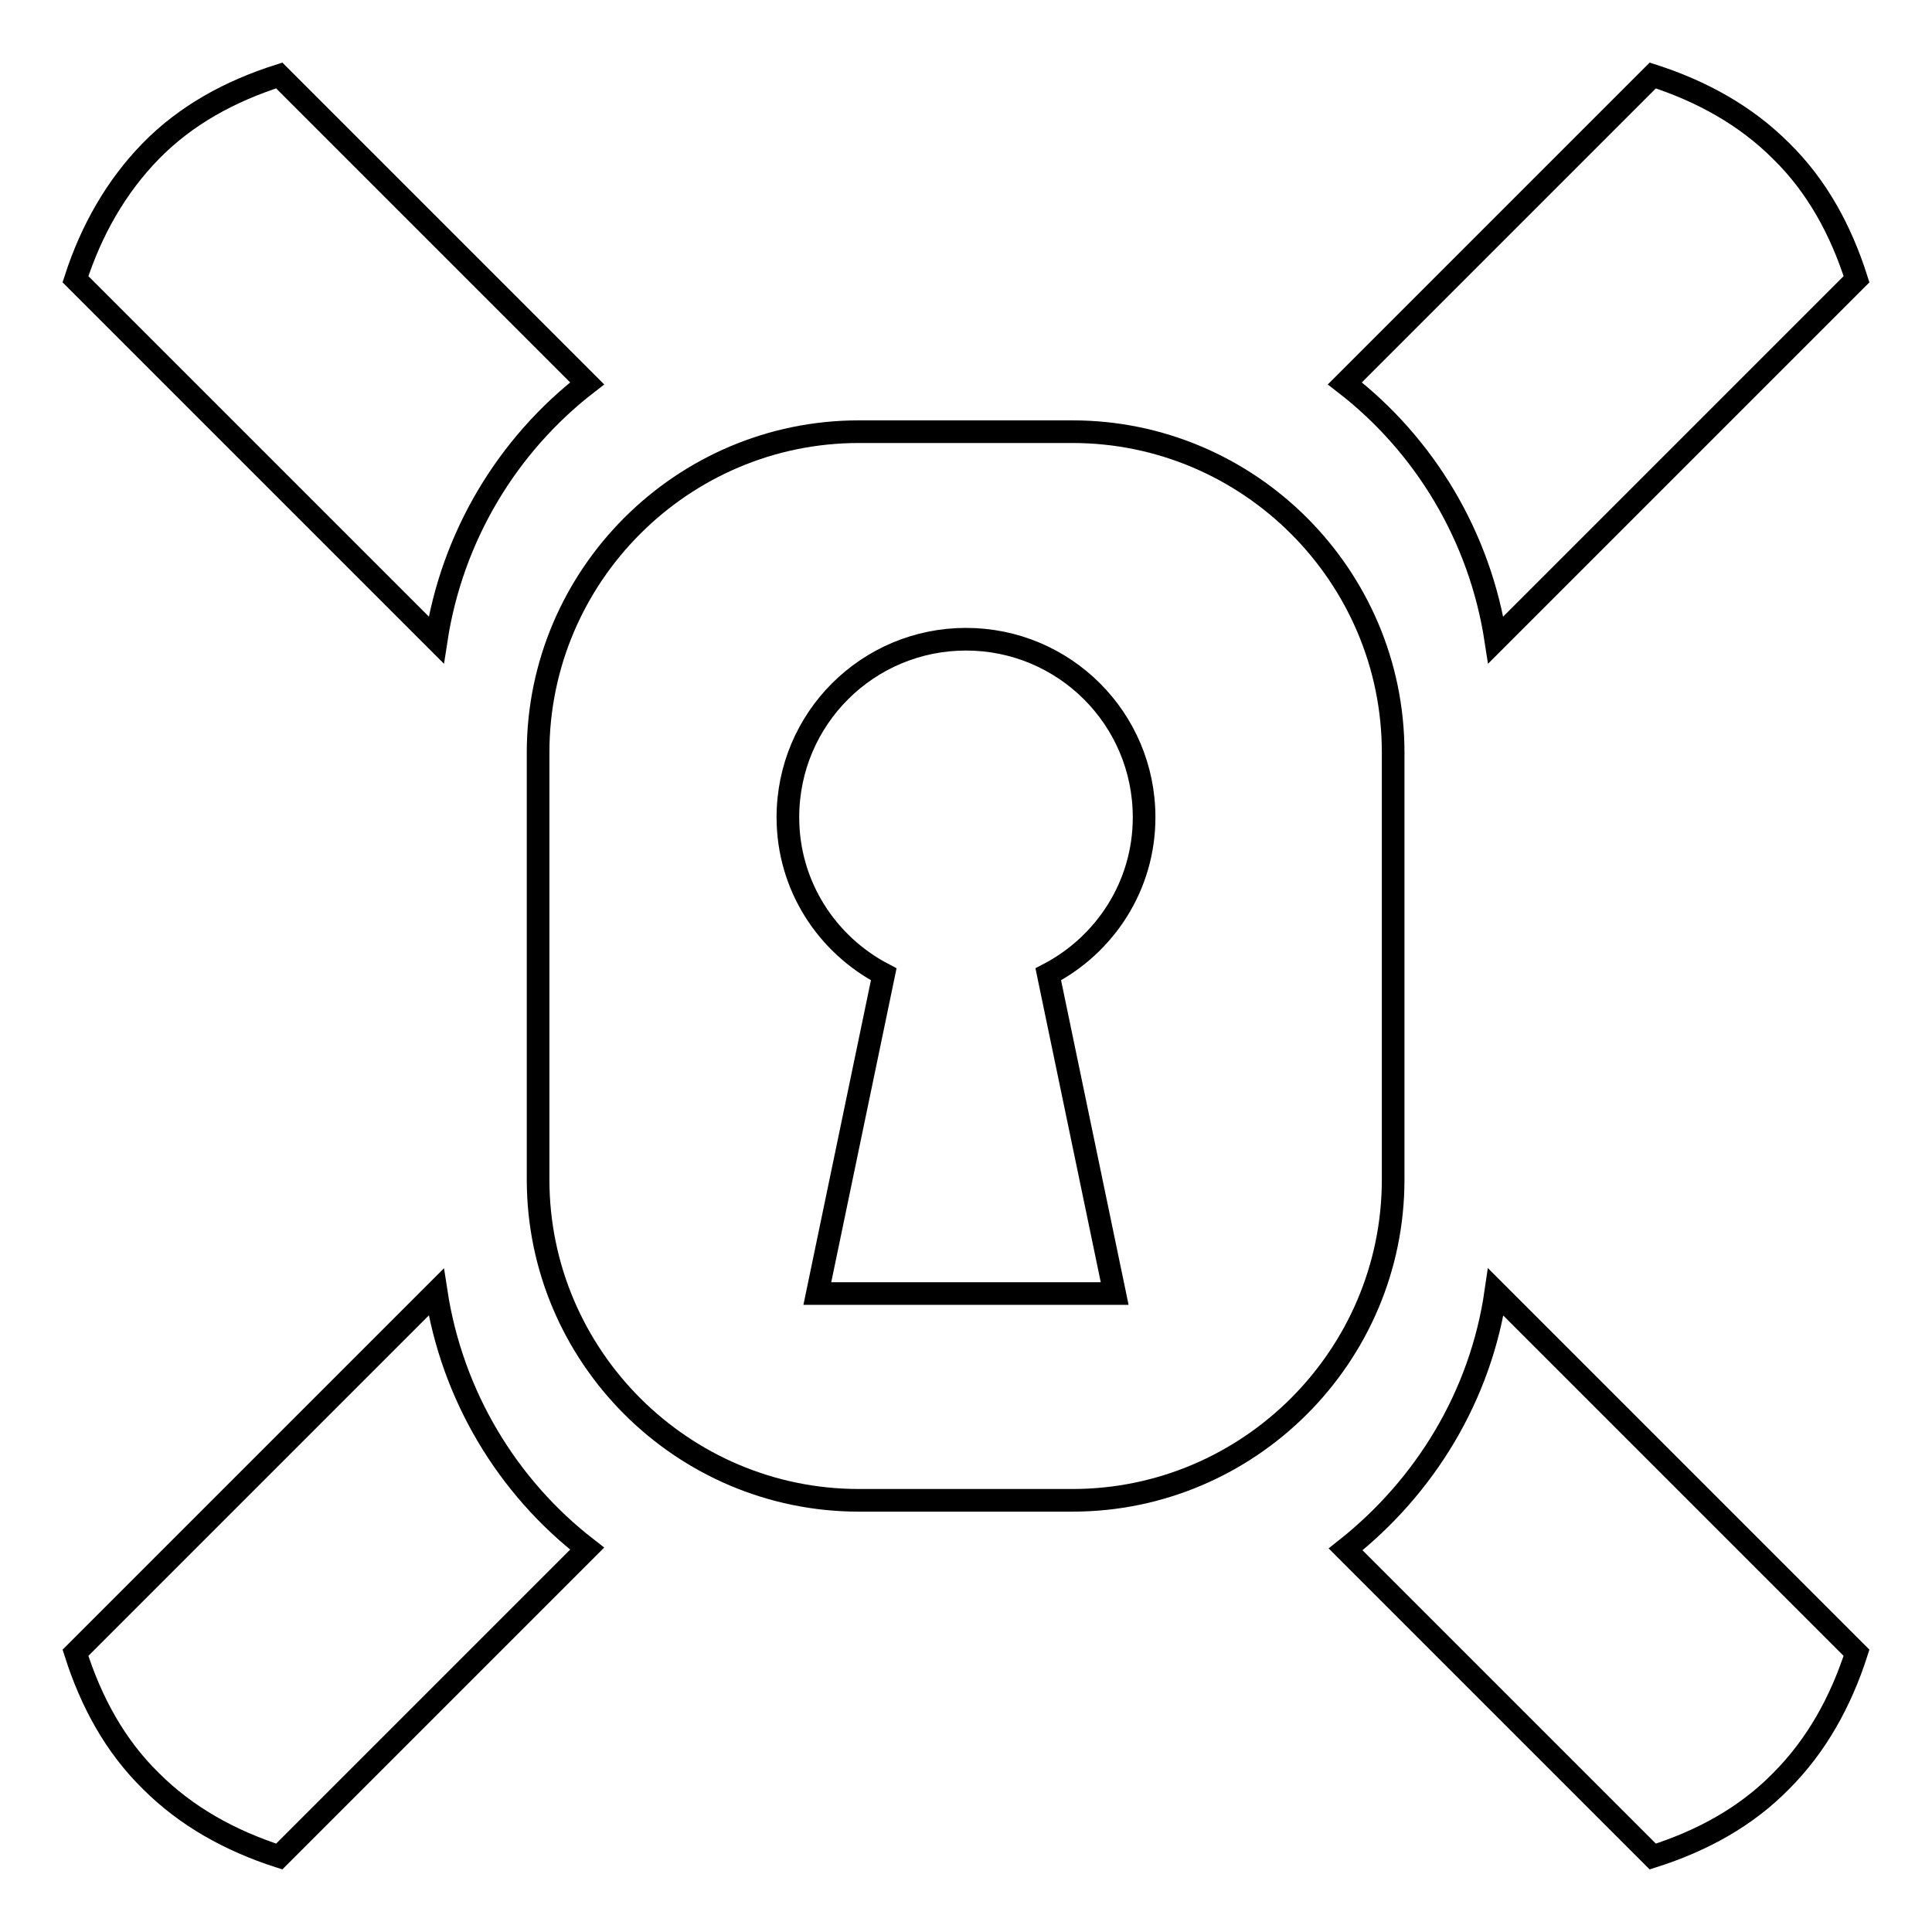 <?xml version="1.0" encoding="utf-8"?>
<!-- Svg Vector Icons : http://www.onlinewebfonts.com/icon -->
<!DOCTYPE svg PUBLIC "-//W3C//DTD SVG 1.1//EN" "http://www.w3.org/Graphics/SVG/1.1/DTD/svg11.dtd">
<svg version="1.1" xmlns="http://www.w3.org/2000/svg" xmlns:xlink="http://www.w3.org/1999/xlink" x="0px" y="0px" viewBox="0 0 256 256" enable-background="new 0 0 256 256" xml:space="preserve">
<g><g><g><g><path stroke-width="3" fill-opacity="0" stroke="#000000"  d="M77.8,50.8L37,10c-6.6,2.1-12.4,5.3-17,10s-7.9,10.5-10,17l47.8,47.8C59.9,71.1,67.2,59,77.8,50.8z"/><path stroke-width="3" fill-opacity="0" stroke="#000000"  d="M198.2,171.2c-2,13.8-9.4,25.8-19.9,34.1L219,246c6.6-2.1,12.4-5.3,17-10c4.7-4.7,7.9-10.5,10-17L198.2,171.2z"/><path stroke-width="3" fill-opacity="0" stroke="#000000"  d="M198.2,84.8L246,37c-2.1-6.6-5.3-12.4-10-17c-4.7-4.7-10.5-7.9-17-10l-40.8,40.8C188.8,59,196.1,71.1,198.2,84.8z"/><path stroke-width="3" fill-opacity="0" stroke="#000000"  d="M57.8,171.2L10,219c2.1,6.6,5.3,12.4,10,17c4.7,4.7,10.5,7.9,17,10l40.8-40.8C67.2,197,59.9,184.9,57.8,171.2z"/><path stroke-width="3" fill-opacity="0" stroke="#000000"  d="M184.6,99.7c0-23.4-19.1-42.5-42.5-42.5h-28.3c-23.4,0-42.5,19.1-42.5,42.5v56.6c0,23.4,19.1,42.5,42.5,42.5h28.3c23.4,0,42.5-19.1,42.5-42.5V99.7L184.6,99.7z M147.7,171.4h-39.4l8.8-42.3c-7.5-3.9-12.7-11.7-12.7-20.8c0-13.1,10.6-23.6,23.6-23.6c13,0,23.6,10.5,23.6,23.6c0,9.1-5.2,16.9-12.7,20.8L147.7,171.4z"/></g></g><g></g><g></g><g></g><g></g><g></g><g></g><g></g><g></g><g></g><g></g><g></g><g></g><g></g><g></g><g></g></g></g>
</svg>
